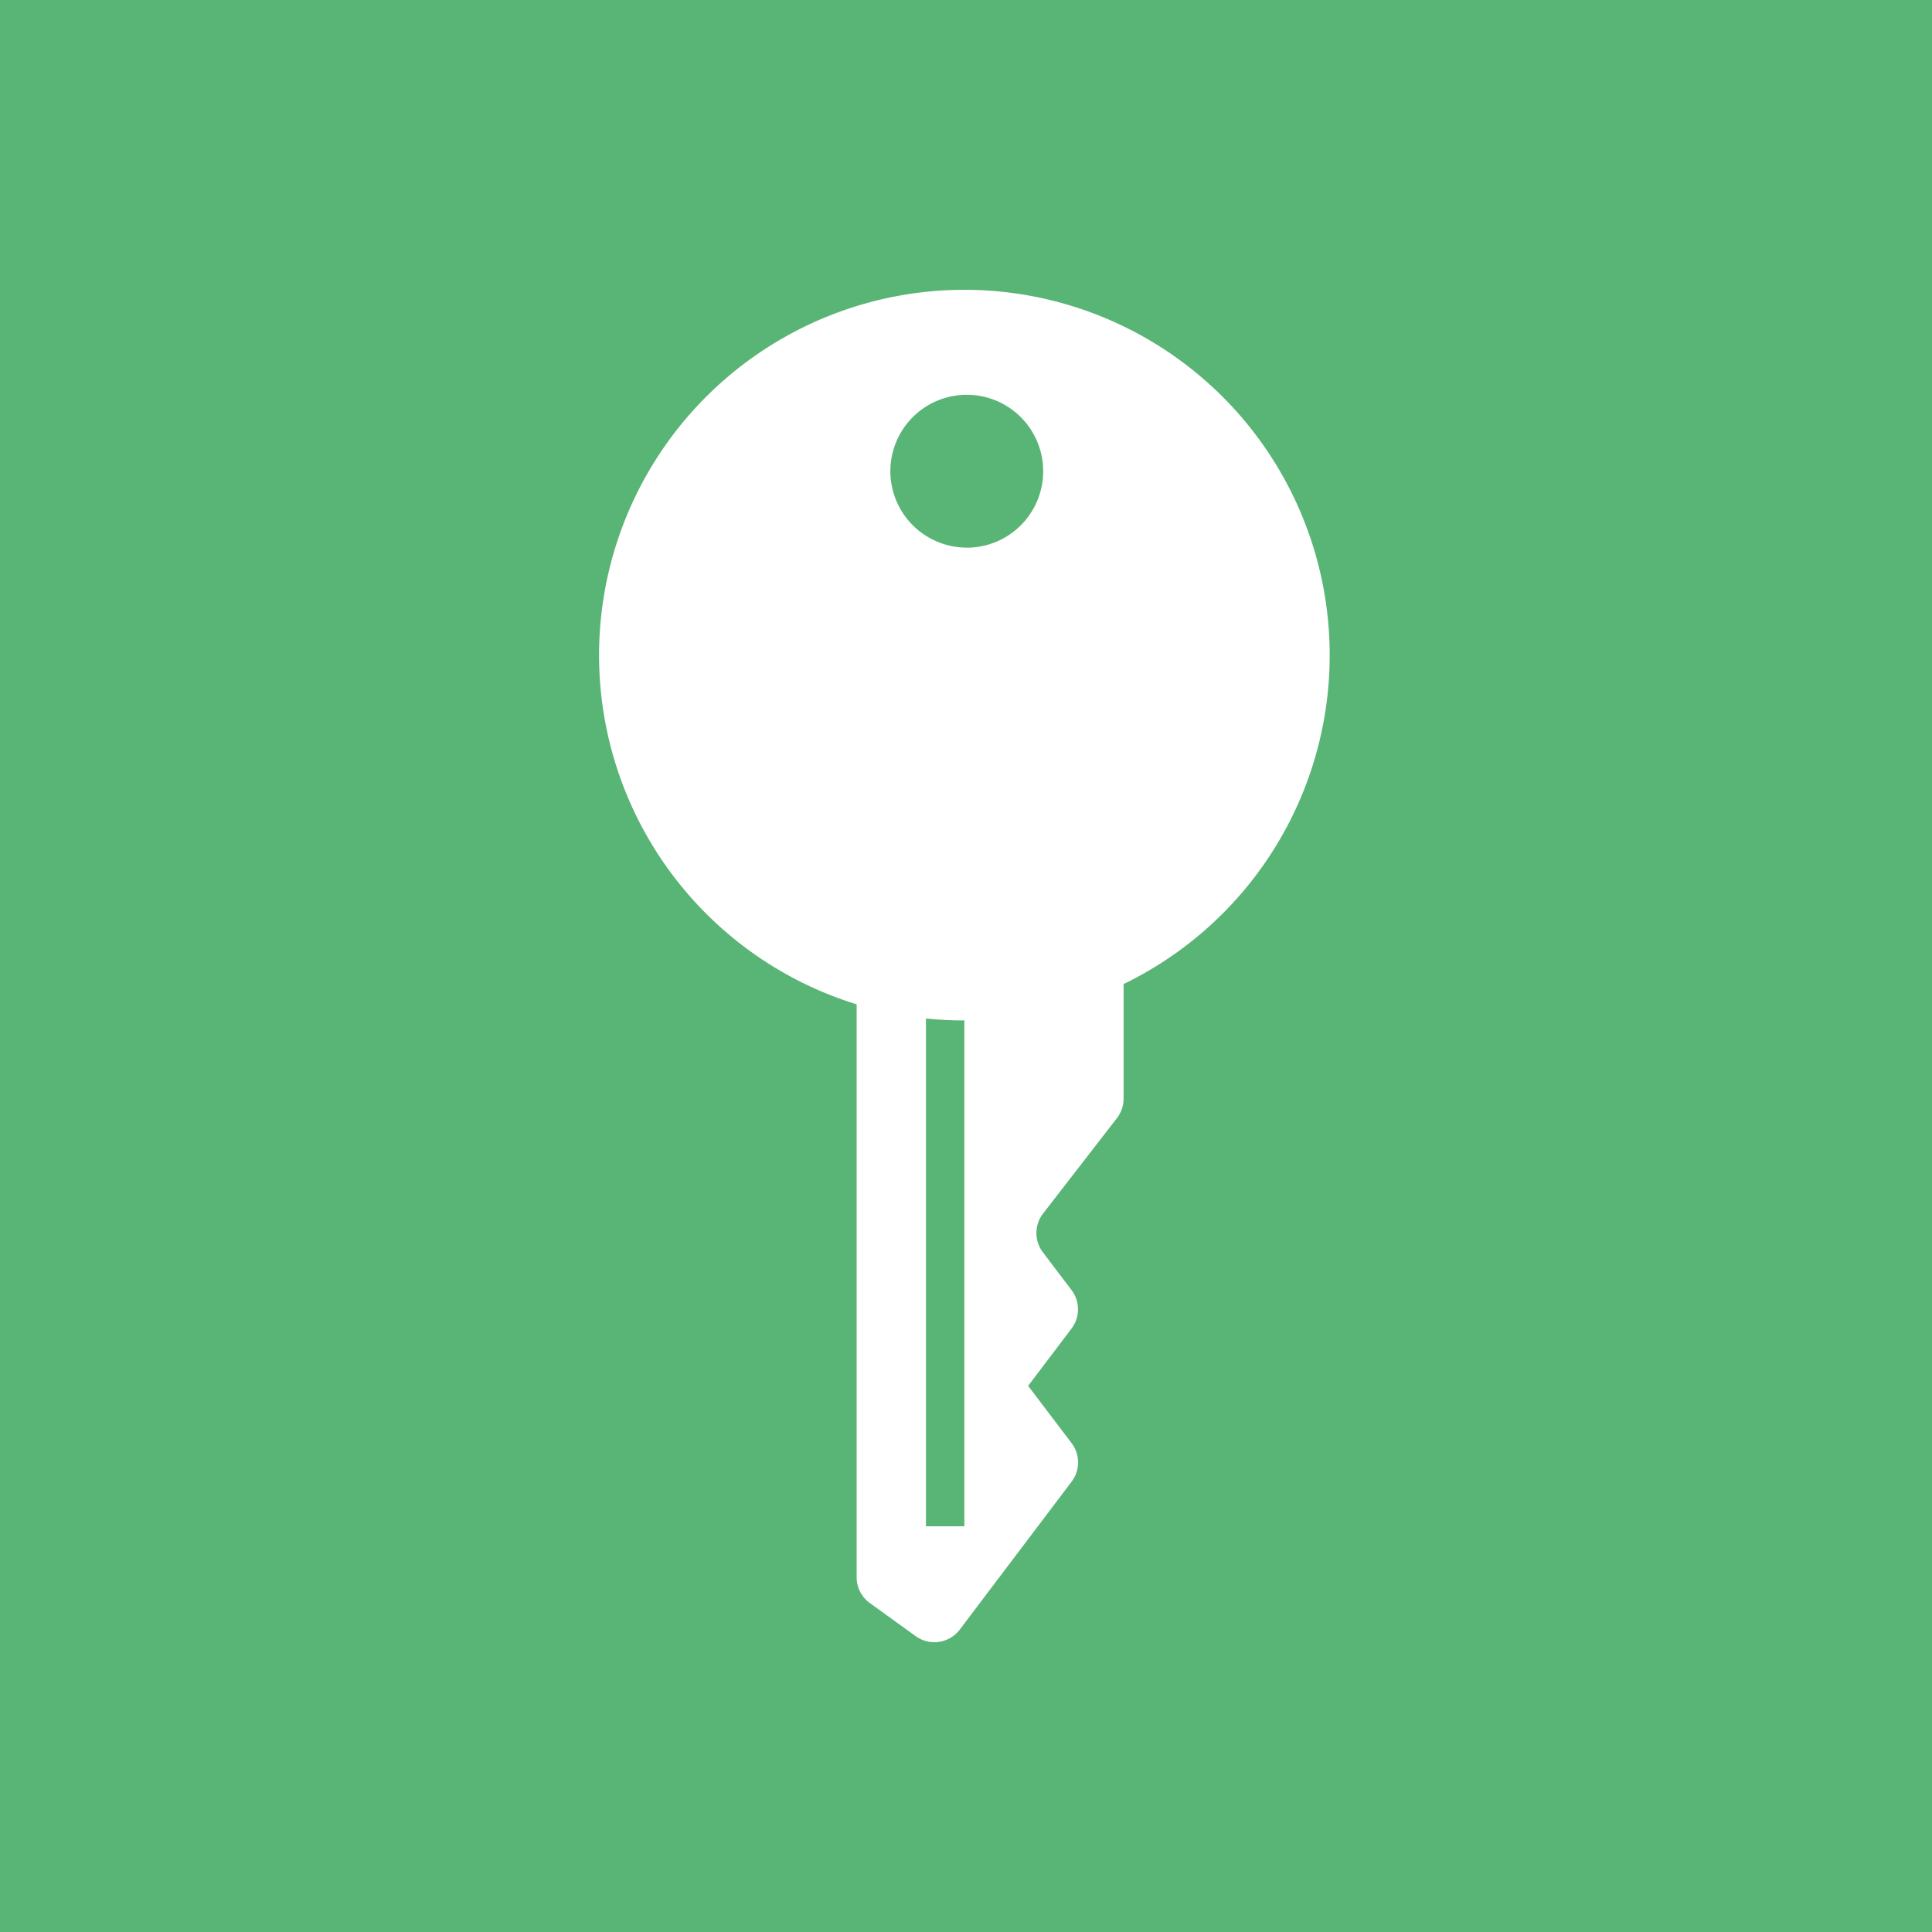 <svg xmlns="http://www.w3.org/2000/svg" width="100" height="100" viewBox="0 0 100 100">
  <g id="グループ_1748" data-name="グループ 1748" transform="translate(-264 -2108)">
    <rect id="長方形_2580" data-name="長方形 2580" width="100" height="100" transform="translate(264 2108)" fill="#59b575"/>
    <g id="鍵のアイコン3" transform="translate(177.316 2123)">
      <path id="パス_3397" data-name="パス 3397" d="M136.6,0a18.913,18.913,0,0,0-5.576,36.984V66.638a1.648,1.648,0,0,0,.684,1.337l2.373,1.713a1.649,1.649,0,0,0,2.281-.342l5.789-7.657a1.649,1.649,0,0,0,0-1.99L139.9,56.731v0l2.246-2.965a1.648,1.648,0,0,0,0-1.992l-1.483-1.956a1.651,1.651,0,0,1,.01-2.006l3.822-4.937a1.642,1.642,0,0,0,.346-1.009V35.934A18.913,18.913,0,0,0,136.6,0Zm0,64h-1.988V37.717a19.181,19.181,0,0,0,1.988.1Zm.124-50.656a3.955,3.955,0,1,1,3.955-3.954A3.955,3.955,0,0,1,136.719,13.348Z" fill="#fff"/>
    </g>
  </g>
</svg>
